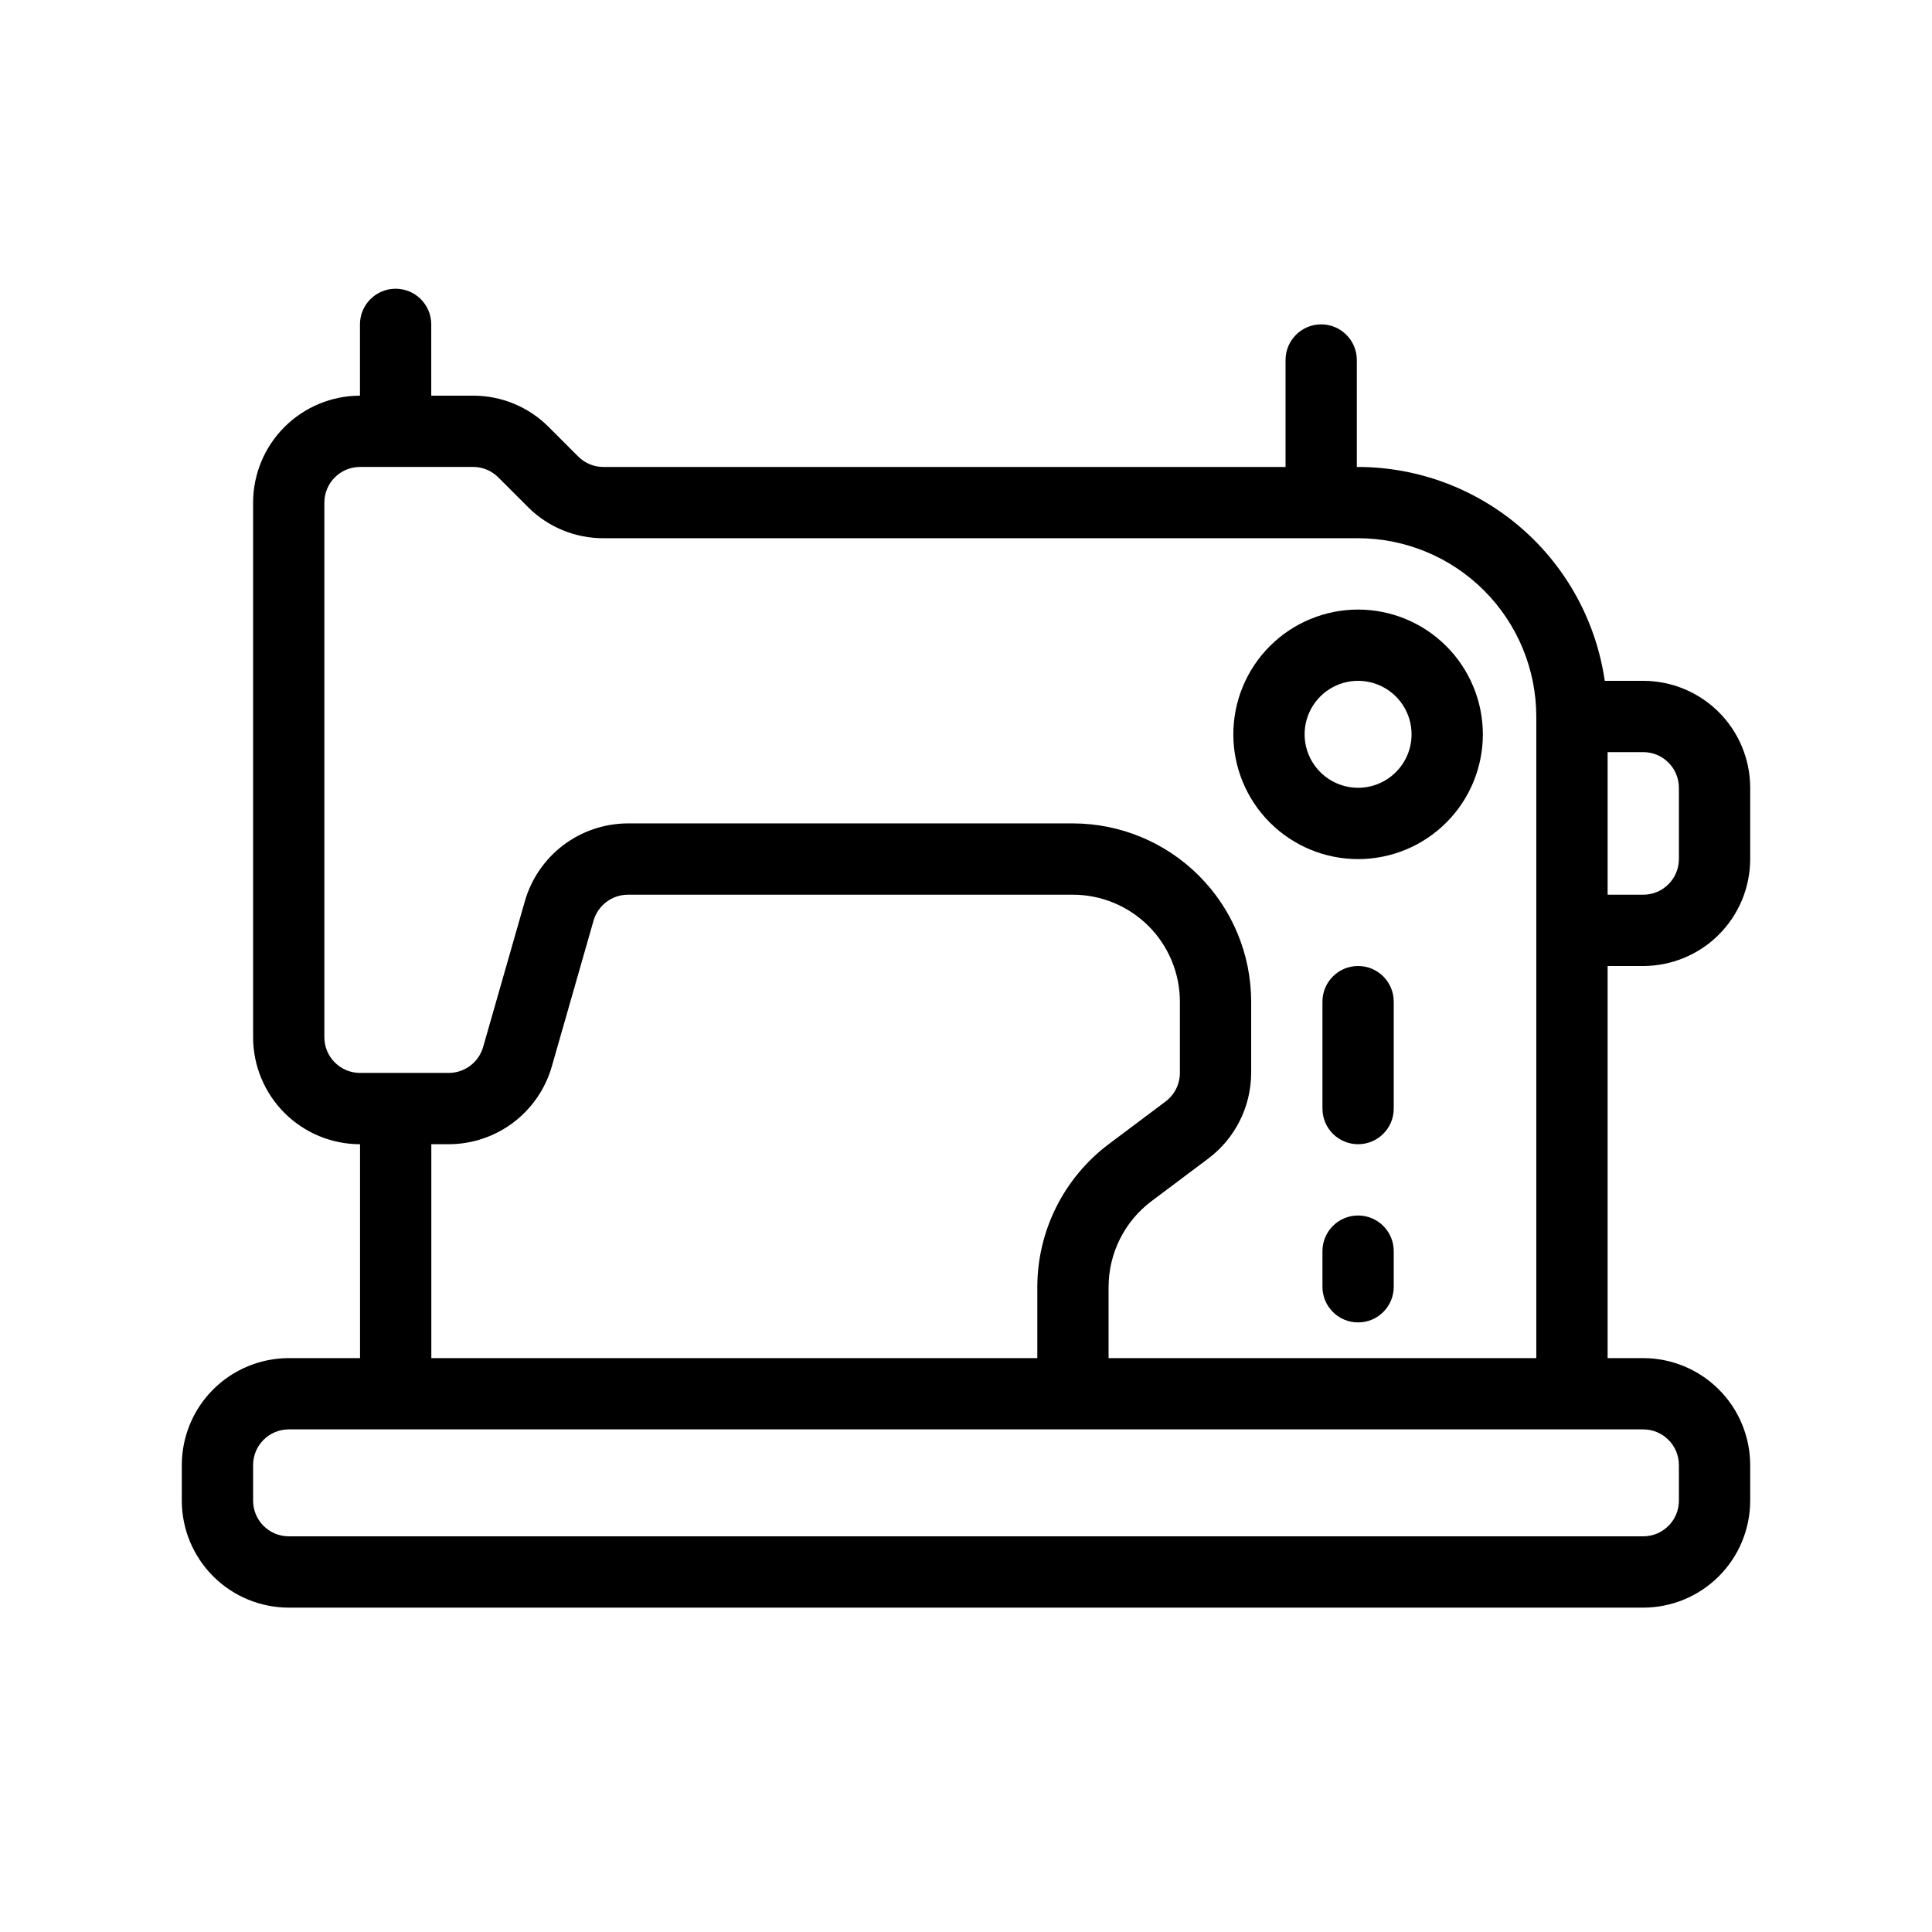 <?xml version="1.0" encoding="UTF-8"?>
<!-- Uploaded to: SVG Repo, www.svgrepo.com, Generator: SVG Repo Mixer Tools -->
<svg fill="#000000" width="800px" height="800px" version="1.1" viewBox="144 144 512 512" xmlns="http://www.w3.org/2000/svg">
 <g>
  <path d="m579.48 400c7.516-0.008 14.719-2.996 20.031-8.312 5.312-5.312 8.301-12.516 8.309-20.027v-18.895c-0.008-7.512-2.996-14.715-8.309-20.031-5.312-5.312-12.516-8.301-20.031-8.309h-10.203c-2.277-15.719-10.133-30.098-22.137-40.504-12-10.406-27.348-16.145-43.23-16.172h-0.336l-0.004-28.34c0-5.219-4.227-9.449-9.445-9.449s-9.445 4.231-9.445 9.449v28.34h-180.76c-2.512 0.008-4.926-0.992-6.695-2.773l-7.824-7.824c-5.301-5.328-12.516-8.316-20.031-8.297h-11.082l-0.004-18.895c0-5.215-4.231-9.445-9.445-9.445-5.219 0-9.445 4.231-9.445 9.445v18.895c-7.512 0.012-14.711 3.004-20.02 8.316s-8.293 12.512-8.301 20.023v141.7c0.008 7.516 2.996 14.719 8.309 20.031s12.516 8.301 20.031 8.309v56.68h-18.895c-7.512 0.008-14.715 2.996-20.031 8.309-5.312 5.312-8.301 12.516-8.309 20.031v9.445c0.008 7.512 2.996 14.715 8.309 20.031 5.316 5.312 12.52 8.301 20.031 8.309h358.96c7.516-0.008 14.719-2.996 20.031-8.309 5.312-5.316 8.301-12.52 8.309-20.031v-9.445c-0.008-7.516-2.996-14.719-8.309-20.031s-12.516-8.301-20.031-8.309h-9.445v-103.91zm9.445-47.234v18.895c-0.004 5.215-4.231 9.441-9.445 9.445h-9.445v-37.785h9.445c5.215 0.004 9.441 4.231 9.445 9.445zm-330.62 94.465h4.66c6.156-0.02 12.137-2.031 17.051-5.738 4.914-3.707 8.492-8.906 10.203-14.816l11.082-38.719c1.172-4.039 4.863-6.828 9.07-6.852h117.97c7.516 0.008 14.719 2.996 20.031 8.309s8.301 12.516 8.309 20.031v18.895-0.004c-0.004 2.973-1.402 5.769-3.777 7.559l-15.113 11.336c-11.867 8.945-18.859 22.926-18.895 37.785v18.895h-160.59zm330.62 85.02v9.445c-0.004 5.215-4.231 9.441-9.445 9.445h-358.96c-5.215-0.004-9.441-4.231-9.445-9.445v-9.445c0.004-5.215 4.231-9.441 9.445-9.449h358.96c5.215 0.008 9.441 4.234 9.445 9.449zm-151.14-28.34v-18.895h0.004c0.02-8.914 4.215-17.305 11.336-22.672l15.113-11.336c7.117-5.363 11.312-13.754 11.336-22.672v-18.895 0.004c-0.016-12.523-4.996-24.527-13.852-33.383s-20.859-13.836-33.383-13.852h-118.02c-6.144 0.031-12.117 2.051-17.023 5.754-4.902 3.707-8.477 8.898-10.184 14.805l-11.082 38.719v-0.004c-1.172 4.043-4.863 6.832-9.07 6.852h-23.551c-5.215-0.004-9.441-4.231-9.449-9.445v-141.7c0.008-5.215 4.234-9.441 9.449-9.445h29.957c2.512-0.012 4.922 0.988 6.695 2.769l7.824 7.824c5.301 5.332 12.512 8.316 20.031 8.297h200.01c12.52 0.02 24.52 5.004 33.367 13.859 8.852 8.852 13.828 20.855 13.844 33.375v170.04z"/>
  <path d="m503.91 305.54c-8.77 0-17.18 3.484-23.383 9.684-6.199 6.199-9.684 14.609-9.684 23.379 0 8.77 3.484 17.18 9.684 23.383 6.203 6.199 14.613 9.684 23.383 9.684 8.77 0 17.18-3.484 23.379-9.684 6.203-6.203 9.684-14.613 9.684-23.383-0.008-8.766-3.496-17.168-9.691-23.367-6.199-6.199-14.605-9.688-23.371-9.695zm0 47.23c-5.734 0-10.902-3.453-13.094-8.75-2.195-5.297-0.98-11.391 3.074-15.445 4.055-4.051 10.148-5.262 15.445-3.066 5.297 2.195 8.746 7.363 8.746 13.094-0.008 7.824-6.352 14.164-14.172 14.168z"/>
  <path d="m503.91 400c-5.219 0-9.445 4.231-9.449 9.445v28.34c0 5.215 4.231 9.445 9.449 9.445 5.215 0 9.445-4.231 9.445-9.445v-28.34c-0.004-5.215-4.231-9.445-9.445-9.445z"/>
  <path d="m503.91 466.12c-5.219 0-9.445 4.231-9.449 9.445v9.445c0 5.219 4.231 9.445 9.449 9.445 5.215 0 9.445-4.227 9.445-9.445v-9.445c-0.004-5.215-4.231-9.445-9.445-9.445z"/>
 </g>
</svg>